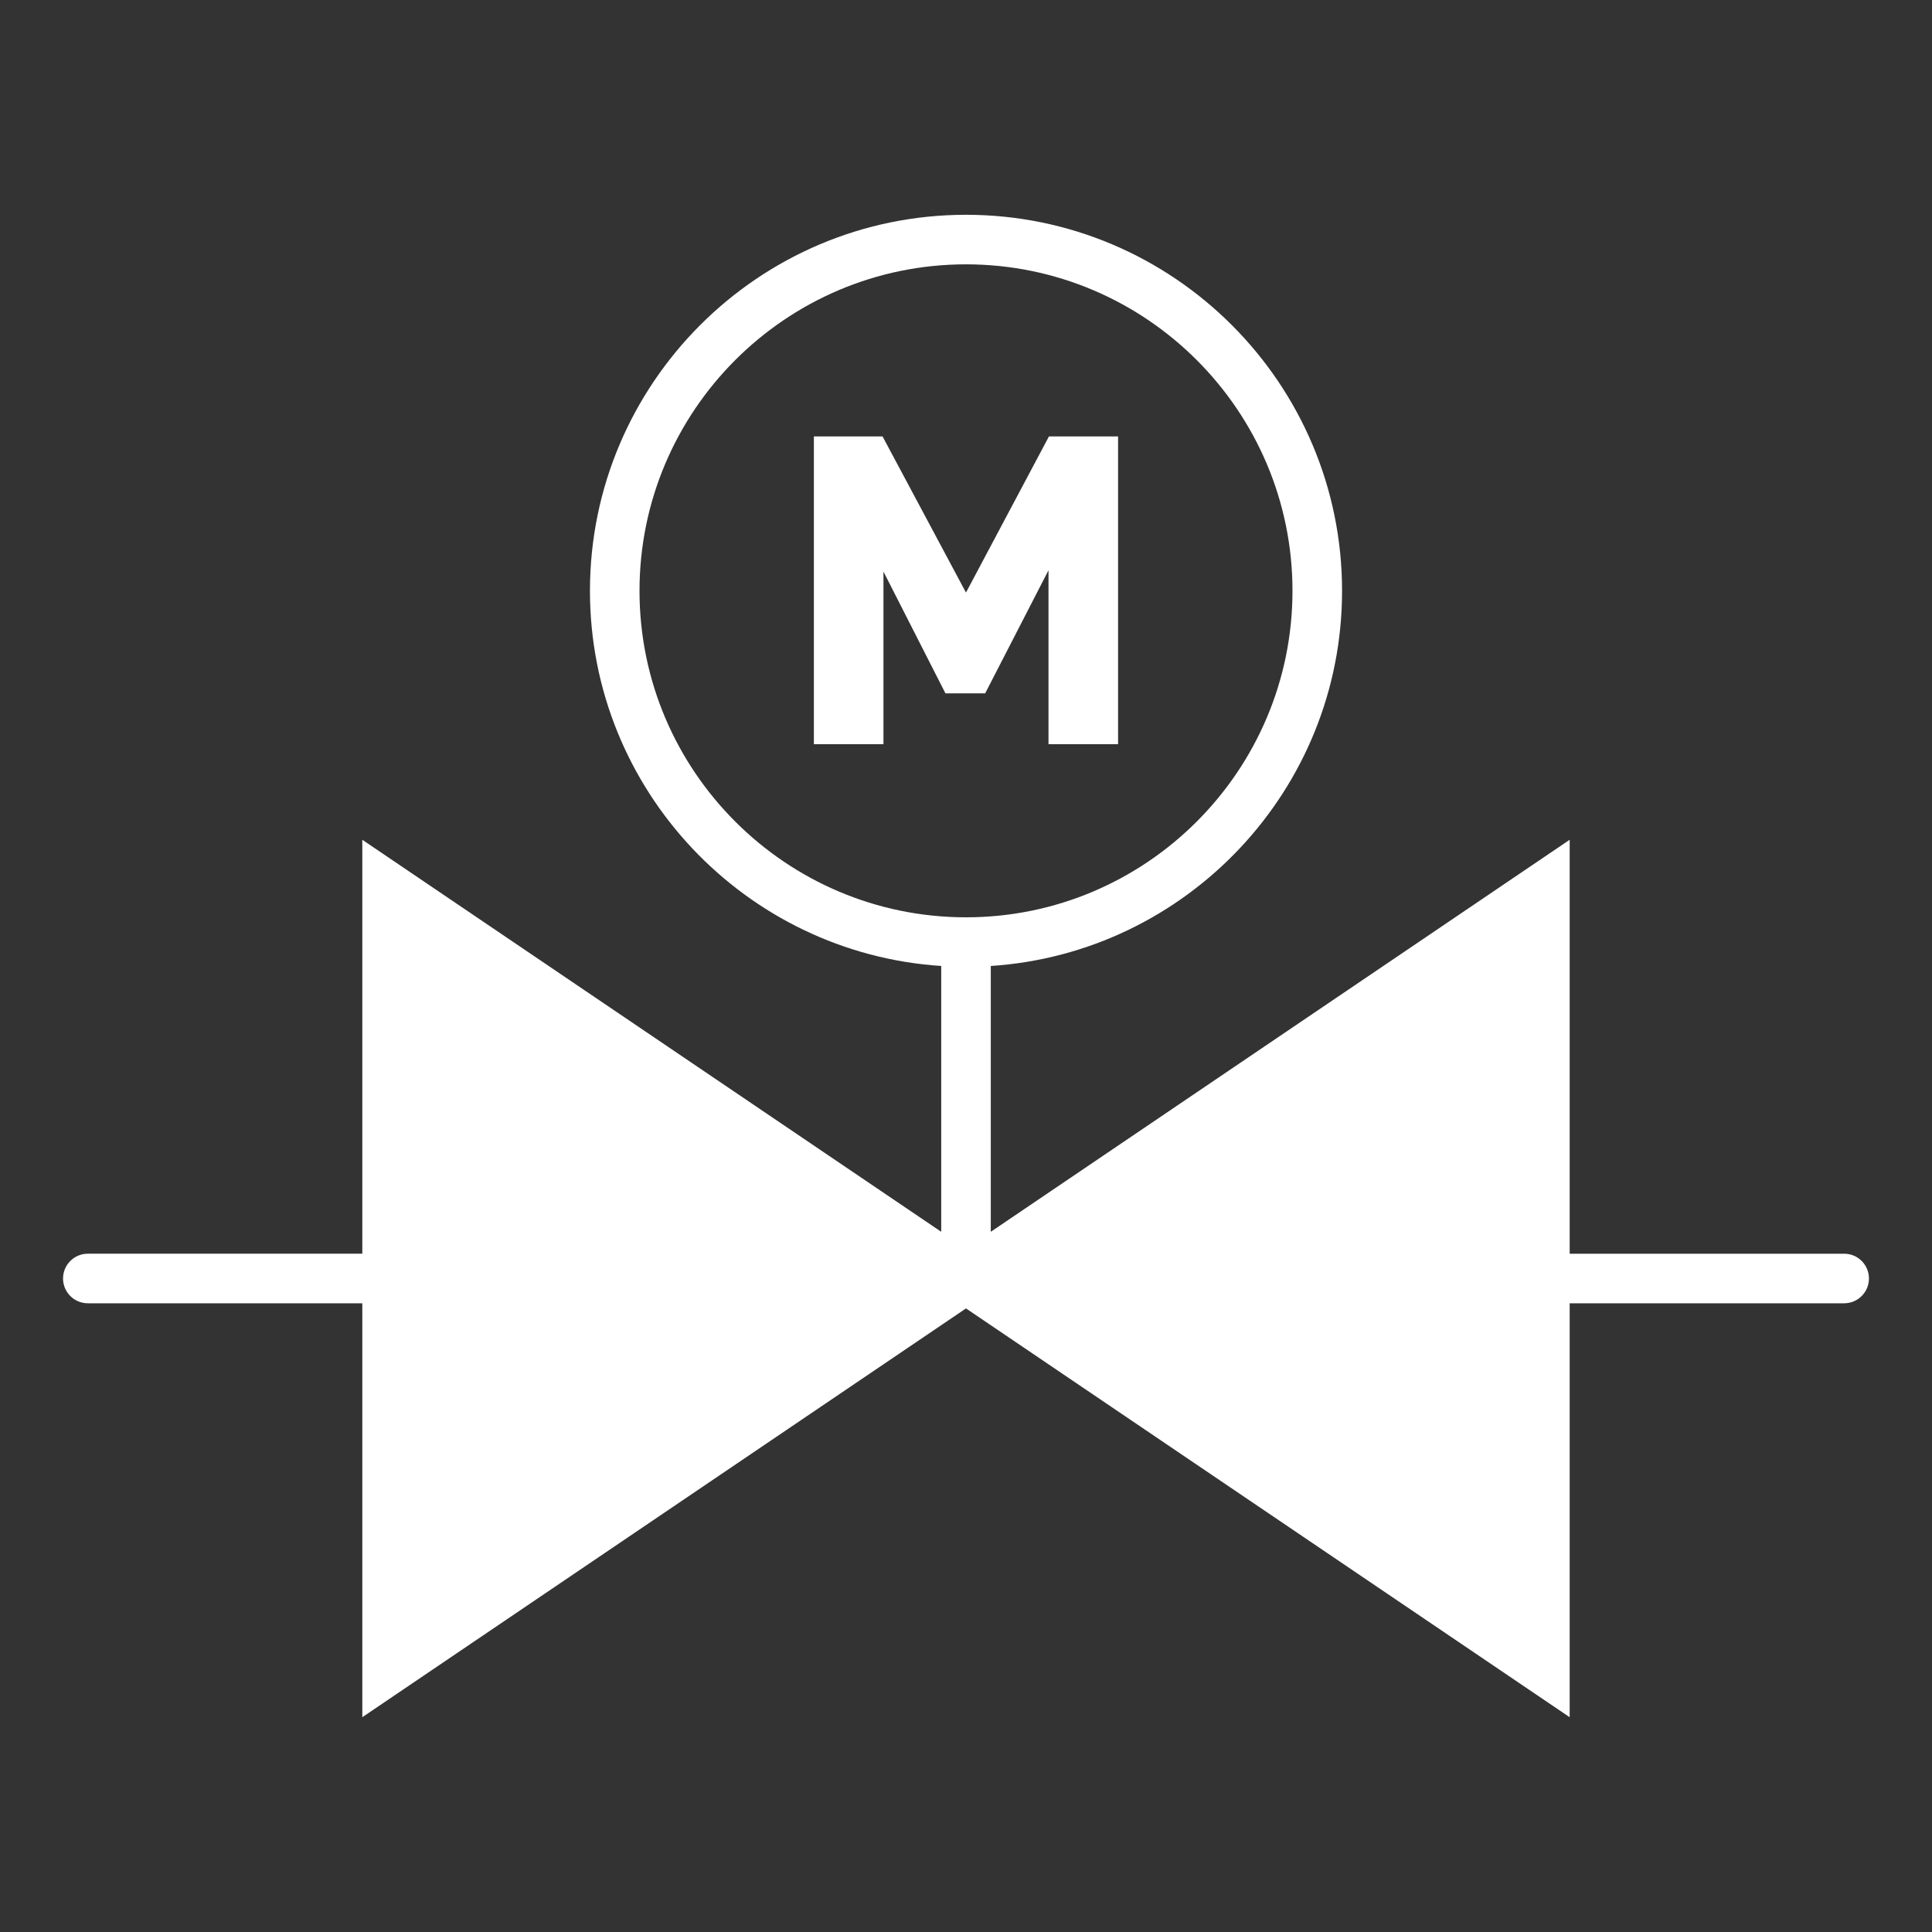 <?xml version="1.0" encoding="utf-8"?>
<svg xmlns="http://www.w3.org/2000/svg" xmlns:xlink="http://www.w3.org/1999/xlink" version="1.1" id="Ebene_1" x="0px" y="0px" viewBox="0 0 155.906 155.906" style="enable-background:new 0 0 155.906 155.906;" xml:space="preserve" width="880" height="880">
<rect x="0" y="0" width="155.906" height="155.906" fill="#333333" stroke="none"/>
<style type="text/css">
	.st0{fill:#FFFFFF;}
</style>
<g>
	<path class="st0" d="M148.819,101.171h-22.151V67.767L79.953,99.401v-21.45c15.804-1.034,28.347-14.213,28.347-30.273   c0-16.732-13.613-30.346-30.347-30.346c-16.733,0-30.346,13.613-30.346,30.346c0,16.061,12.543,29.239,28.346,30.273v21.45   L29.237,67.767v33.403H7.087c-1.104,0-2,0.896-2,2s0.896,2,2,2h22.15v33.403l48.715-32.988l48.715,32.988v-33.403h22.151   c1.104,0,2-0.896,2-2S149.923,101.171,148.819,101.171z M51.606,47.677c0-14.527,11.819-26.346,26.346-26.346   c14.528,0,26.347,11.818,26.347,26.346S92.48,74.024,77.953,74.024C63.425,74.024,51.606,62.205,51.606,47.677z"/>
	<polygon class="st0" points="84.61,46.019 84.61,60.057 90.225,60.057 90.225,35.22 84.646,35.22 77.951,47.819 71.22,35.22    65.677,35.22 65.677,60.057 71.292,60.057 71.292,46.126 76.295,55.953 79.499,55.953  "/>
</g>
</svg>

